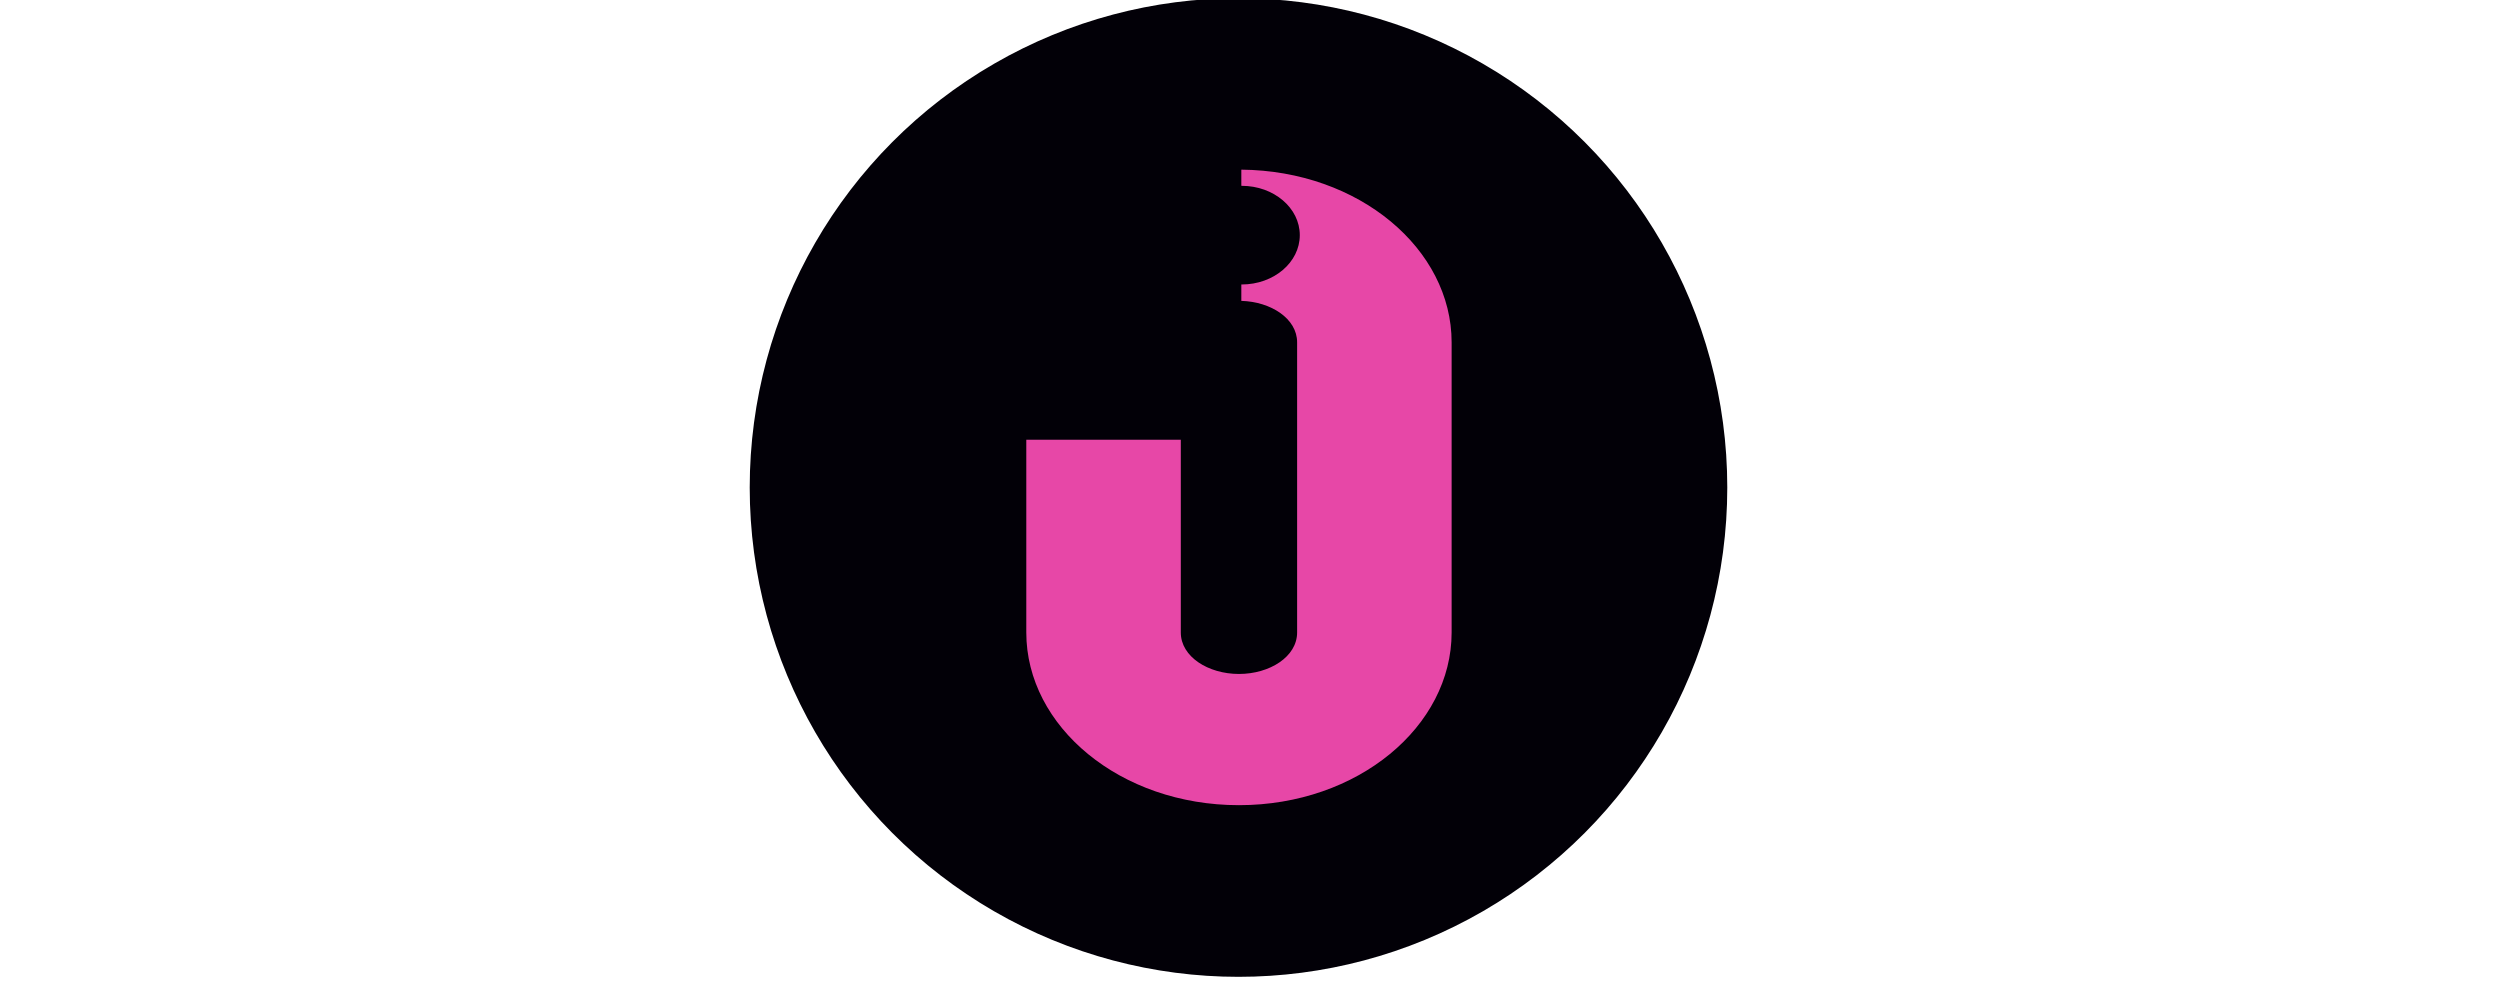<svg width="260" height="100%" viewBox="0 0 102 102" version="1.1" xmlns="http://www.w3.org/2000/svg" xmlns:xlink="http://www.w3.org/1999/xlink" xml:space="preserve" xmlns:serif="http://www.serif.com/" style="fill-rule:evenodd;clip-rule:evenodd;stroke-linejoin:round;stroke-miterlimit:2;">
    <g transform="matrix(1,0,0,1,-15.686,-22.982)">
        <g transform="matrix(0.216,0,0,0.383,-631.341,-375.855)">
            <g transform="matrix(0.625,0,0,0.625,1121.09,390.154)">
                <g transform="matrix(4.327,0,0,2.443,-202.589,577.104)">
                    <circle cx="825.18" cy="276.96" r="87.022" style="fill:rgb(2,0,7);"/>
                </g>
                <g transform="matrix(0.95,0,0,0.54,2723.06,420.246)">
                    <g>
                        <g>
                            <path d="M681.142,1287.73C776.607,1288.56 851.675,1351.54 851.675,1426.64L851.675,1660.13C851.675,1735.73 775.599,1799.05 679.222,1799.05C582.845,1799.05 506.769,1735.73 506.769,1660.13L506.769,1505.01L632.06,1505.01L632.06,1660.13C632.06,1679.64 654.349,1693.48 679.222,1693.48C704.095,1693.48 726.383,1679.64 726.383,1660.13L726.383,1426.64C726.383,1407.63 705.231,1394 681.142,1393.31L681.142,1380.12C681.241,1380.12 681.341,1380.12 681.44,1380.12C707.443,1380.12 728.553,1362.34 728.553,1340.43C728.553,1318.52 707.443,1300.74 681.44,1300.74C681.341,1300.74 681.241,1300.74 681.142,1300.74L681.142,1287.73Z" style="fill:rgb(231,71,167);"/>
                        </g>
                    </g>
                </g>
            </g>
        </g>
    </g>
</svg>